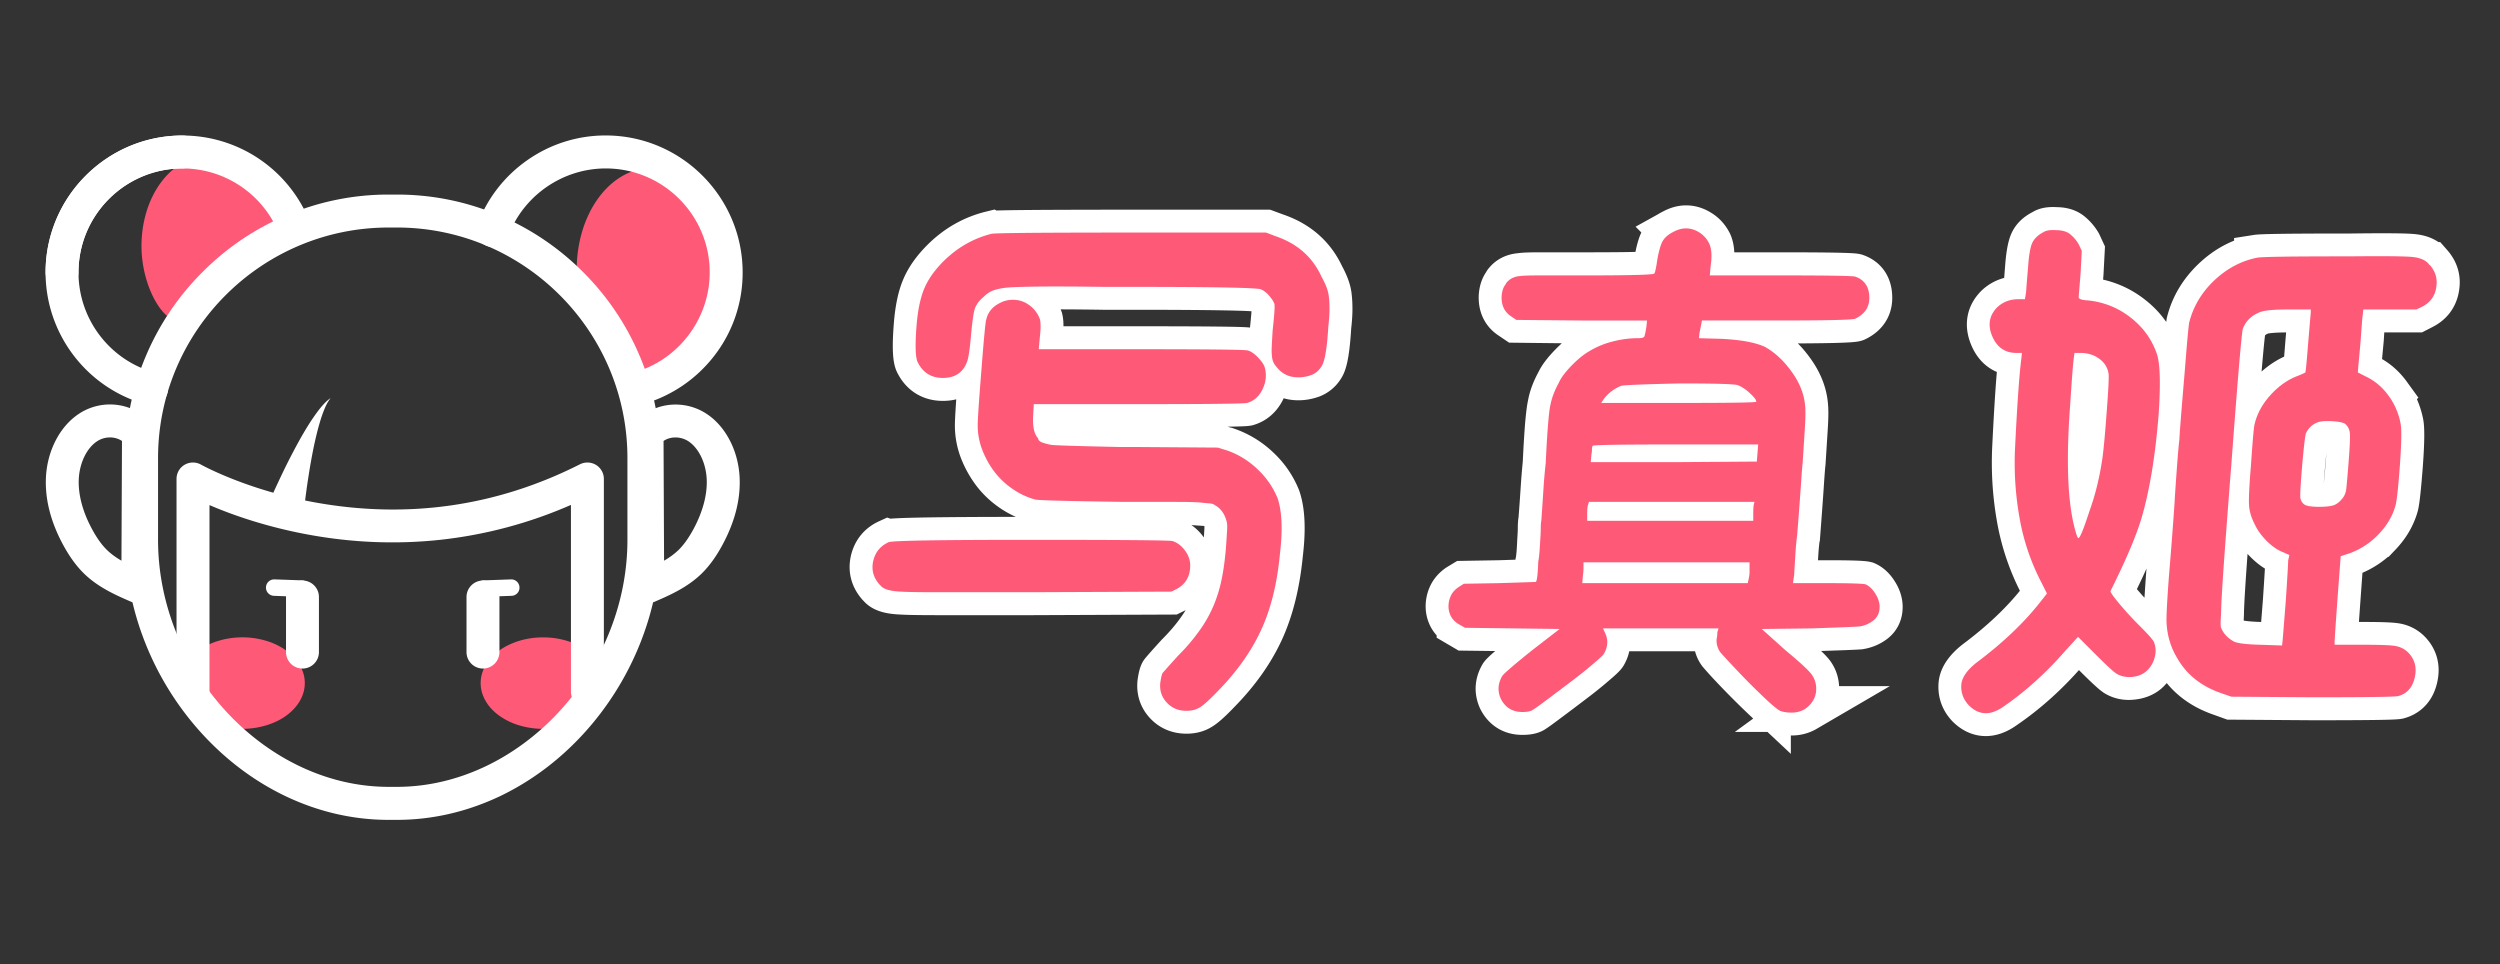<?xml version="1.0" encoding="UTF-8"?>
<svg xmlns="http://www.w3.org/2000/svg" width="350" viewBox="0 0 262.5 101.25" height="135" version="1.0">
  <rect x="0" y="0" width="262.5" height="101.25" fill="#333333" stroke="none"/>
  <defs>
    <clipPath id="a">
      <path d="M64 0h197.285v100.504H64zm0 0"></path>
    </clipPath>
  </defs>
  <path fill="#ff5978" d="M18.89 71.723c0 .316.044.629.126.937.086.309.21.61.375.903.164.289.367.566.605.828.238.265.512.507.813.73.304.223.636.422.996.598.355.172.734.32 1.133.441a8.704 8.704 0 0 0 3.79.273 8.515 8.515 0 0 0 1.229-.273c.398-.12.777-.27 1.133-.441.36-.176.691-.375.996-.598.3-.223.574-.465.812-.73.239-.262.442-.54.606-.829.164-.292.289-.593.375-.902.082-.308.125-.62.125-.937a3.63 3.63 0 0 0-.125-.934 4.011 4.011 0 0 0-.375-.902 4.651 4.651 0 0 0-.606-.832 5.607 5.607 0 0 0-.812-.727 7.031 7.031 0 0 0-2.129-1.04 8.718 8.718 0 0 0-3.79-.273 8.025 8.025 0 0 0-1.23.274 7.031 7.031 0 0 0-2.128 1.04c-.301.222-.575.464-.813.726-.238.265-.441.539-.605.832-.164.293-.29.59-.375.902a3.63 3.63 0 0 0-.125.934zM50.469 71.723c0 .316.043.629.125.937.086.309.207.61.375.903.164.292.363.566.605.832.239.261.508.503.813.726a7.031 7.031 0 0 0 2.129 1.04 8.718 8.718 0 0 0 3.79.273 8.025 8.025 0 0 0 1.23-.274 7.031 7.031 0 0 0 2.128-1.039c.305-.223.574-.465.813-.726.242-.266.441-.54.605-.832.168-.293.29-.594.375-.903.082-.308.125-.62.125-.937a3.63 3.63 0 0 0-.125-.934 4.087 4.087 0 0 0-.375-.902 4.626 4.626 0 0 0-.605-.828 5.687 5.687 0 0 0-.817-.73 6.232 6.232 0 0 0-.992-.595 7.587 7.587 0 0 0-1.133-.445 8.515 8.515 0 0 0-2.508-.363 8.515 8.515 0 0 0-2.512.363c-.398.121-.773.27-1.132.445-.36.172-.688.371-.992.594a5.687 5.687 0 0 0-.817.73c-.238.262-.441.54-.605.829-.164.293-.29.593-.375.902a3.63 3.63 0 0 0-.125.934zM29.27 23.953c-2.81 3.895-6.508 5.09-8.844 8.79-2.047 3.234-5.57-1.7-5.57-6.907 0-5.203 3.097-9.41 6.933-9.41 3.832 0 10.523 3.312 7.48 7.527zM60.555 28.293a14.148 14.148 0 0 0 .597 4.078c.2.645.442 1.258.727 1.84.285.582.613 1.121.976 1.617.364.492.758.934 1.188 1.324.43.387.883.715 1.355.985.477.265.97.468 1.473.605a5.85 5.85 0 0 0 3.063 0c.504-.137.996-.34 1.472-.605.473-.27.926-.598 1.356-.985.425-.39.824-.832 1.187-1.324.364-.496.692-1.035.977-1.617.285-.582.527-1.195.726-1.84a14.013 14.013 0 0 0 .594-4.078 14.013 14.013 0 0 0-.594-4.078c-.199-.645-.441-1.258-.726-1.84a10.477 10.477 0 0 0-.977-1.613 8.84 8.84 0 0 0-1.187-1.325 7.423 7.423 0 0 0-1.356-.984 6.382 6.382 0 0 0-1.472-.61 5.85 5.85 0 0 0-3.063 0c-.504.137-.996.34-1.473.61a7.422 7.422 0 0 0-1.355.985c-.43.386-.824.828-1.188 1.324a10.477 10.477 0 0 0-.976 1.613 12.695 12.695 0 0 0-.727 1.84 14.188 14.188 0 0 0-.598 4.078zm0 0"></path>
  <path fill="#fff" d="M41.664 86.086h-.855c-3.723 0-7.36-.84-10.817-2.484-3.27-1.563-6.219-3.77-8.777-6.563-5.133-5.605-8.074-13.023-8.074-20.355v-8.582c0-3.72.734-7.34 2.187-10.747a27.624 27.624 0 0 1 5.942-8.796 27.538 27.538 0 0 1 8.796-5.942 27.265 27.265 0 0 1 10.747-2.187h.859c3.719 0 7.34.734 10.75 2.187a27.71 27.71 0 0 1 8.797 5.942 27.602 27.602 0 0 1 5.941 8.796 27.251 27.251 0 0 1 2.188 10.747v8.582c0 7.332-2.946 14.75-8.075 20.355-2.558 2.793-5.515 5-8.777 6.563-3.473 1.644-7.11 2.484-10.832 2.484zM40.81 23.89c-13.348 0-24.215 10.863-24.215 24.21v8.583c0 13.82 11.316 25.937 24.215 25.937h.855c12.898 0 24.215-12.117 24.215-25.937v-8.582c0-13.348-10.867-24.211-24.215-24.211zm0 0"></path>
  <path fill="#fff" d="M68.012 63.332c-.332 0-.664-.094-.946-.281a1.744 1.744 0 0 1-.785-1.442l-.066-16.039c0-.406.137-.789.39-1.101 1.81-2.207 5.16-2.64 7.625-.992 2.012 1.343 3.329 3.937 3.434 6.75.09 2.242-.512 4.574-1.781 6.941-.68 1.27-1.41 2.277-2.227 3.074-1.52 1.477-3.426 2.293-4.957 2.957-.23.086-.46.133-.687.133zm1.66-17.031.055 12.57a7.829 7.829 0 0 0 1.511-1.113c.559-.547 1.078-1.278 1.594-2.23.957-1.79 1.438-3.579 1.375-5.165-.066-1.707-.816-3.281-1.902-4.015-.825-.547-1.903-.547-2.633-.047zM14.469 63.332c-.23 0-.465-.047-.684-.14-1.531-.665-3.433-1.481-4.953-2.958-.816-.797-1.547-1.804-2.23-3.074-1.27-2.36-1.868-4.695-1.782-6.937.11-2.825 1.426-5.41 3.438-6.754 2.465-1.653 5.812-1.215 7.62.992.259.312.395.703.395 1.102l-.07 16.042c0 .579-.297 1.122-.781 1.438-.293.195-.621.289-.953.289zM11.55 45.93c-.473 0-.957.133-1.375.418-1.09.726-1.836 2.3-1.906 4.015-.06 1.594.414 3.375 1.378 5.164.512.953 1.032 1.684 1.594 2.23.445.43.957.794 1.512 1.114l.055-12.57a2.25 2.25 0 0 0-1.258-.371zM6.516 30.34c-.954 0-1.73-.777-1.73-1.73 0-7.93 6.448-14.38 14.374-14.38.953 0 1.73.778 1.73 1.73 0 .95-.777 1.727-1.73 1.727-6.02 0-10.918 4.895-10.918 10.918 0 .957-.77 1.735-1.726 1.735zm0 0"></path>
  <path fill="#fff" d="M15.914 42.559c-.148 0-.297-.02-.445-.059-6.285-1.664-10.684-7.379-10.684-13.895 0-7.925 6.45-14.375 14.375-14.375a14.361 14.361 0 0 1 13.25 8.778 1.735 1.735 0 0 1-.922 2.27 1.734 1.734 0 0 1-2.265-.919 10.91 10.91 0 0 0-10.063-6.672c-6.02 0-10.918 4.895-10.918 10.918 0 4.95 3.336 9.282 8.11 10.551a1.73 1.73 0 0 1-.438 3.403zm51.164-.059a1.735 1.735 0 0 1-.473-3.398c4.66-1.329 7.915-5.649 7.915-10.497 0-6.023-4.895-10.918-10.918-10.918-4.543 0-8.664 2.864-10.243 7.122a1.728 1.728 0 0 1-2.222 1.02 1.726 1.726 0 0 1-1.02-2.22 14.36 14.36 0 0 1 5.188-6.746 14.275 14.275 0 0 1 8.297-2.64c7.925.007 14.375 6.457 14.375 14.382a14.21 14.21 0 0 1-2.957 8.727 14.466 14.466 0 0 1-7.47 5.094c-.155.05-.308.074-.472.074zM20.262 74.492a1.73 1.73 0 0 1-1.727-1.726V50.289c0-.613.324-1.187.856-1.492a1.738 1.738 0 0 1 1.722-.008c.047.027 4.805 2.68 12.078 3.984 9.684 1.727 19.008.38 27.704-4.023a1.752 1.752 0 0 1 1.687.066c.512.317.824.871.824 1.473v22.328c0 .95-.777 1.727-1.73 1.727-.95 0-1.727-.778-1.727-1.727V53.016a46.75 46.75 0 0 1-13.8 3.672c-4.512.48-9.114.3-13.7-.54-4.586-.836-8.203-2.144-10.453-3.113v19.73a1.739 1.739 0 0 1-1.734 1.727zm0 0"></path>
  <path fill="#fff" d="m28.66 51.836.02-.043c.101-.242.203-.457.304-.68l.313-.668a68.923 68.923 0 0 1 1.984-3.93c.473-.859.965-1.703 1.512-2.519.277-.402.562-.809.871-1.187.313-.38.656-.743 1.055-1.012-.305.371-.508.8-.684 1.234a14.47 14.47 0 0 0-.457 1.332c-.266.903-.48 1.82-.672 2.746a67.173 67.173 0 0 0-.496 2.79c-.074.464-.144.93-.21 1.402l-.095.703c-.027.23-.062.473-.082.687a1.752 1.752 0 0 1-1.925 1.563m1.664 15.945c-.953 0-1.73-.777-1.73-1.73v-5.785c0-.95.777-1.727 1.73-1.727.949 0 1.726.777 1.726 1.727v5.785c0 .953-.77 1.73-1.726 1.73zm18.949 0c-.95 0-1.727-.777-1.727-1.73v-5.785c0-.95.778-1.727 1.727-1.727.953 0 1.73.777 1.73 1.727v5.785c0 .953-.777 1.73-1.73 1.73zm0 0"></path>
  <path fill="#fff" d="M31.66 62.664h-.027s-1.09-.035-2.88-.102a.864.864 0 0 1 .055-1.727c1.786.06 2.872.103 2.872.103.48.011.851.417.836.89a.854.854 0 0 1-.856.836zm19.152 0a.866.866 0 0 1-.863-.836.862.862 0 0 1 .836-.89s1.09-.036 2.871-.102a.861.861 0 0 1 .89.836.857.857 0 0 1-.835.89l-2.875.102zm0 0"></path>
  <g clip-path="url(#a)">
    <path fill="none" d="M93.29 56.926c.304-.168 5.288-.25 14.952-.25 9.488 0 14.446.039 14.875.125.512.176.95.512 1.313 1 .367.492.55 1.012.55 1.566 0 1.16-.492 1.992-1.472 2.504l-.516.254-14.562.063H98.364c-1.88 0-3.118-.024-3.712-.063-1.16-.043-1.89-.258-2.191-.645-.086-.082-.125-.125-.125-.125-.637-.73-.852-1.554-.645-2.472.22-.918.754-1.57 1.598-1.957zm11.741-25.13c.387-.218.836-.327 1.348-.327.648 0 1.226.191 1.738.578.512.387.871.875 1.078 1.473.086.343.086.94 0 1.8l-.125 1.344h10.711c7.055 0 10.797.043 11.227.125.344.086.703.328 1.078.738.387.407.629.762.723 1.063.207.773.129 1.535-.235 2.285-.367.742-.91 1.223-1.629 1.441-.18.043-1.207.075-3.086.094-1.879.024-4.656.031-8.328.031h-10.976l-.063 1.082c-.082 1.2.09 2.036.516 2.504 0 .22.226.391.676.516.449.125.754.187.921.187.73.043 3.043.106 6.938.192h1.473l8.843.078 1.036.313a8.836 8.836 0 0 1 3.16 1.957 8.575 8.575 0 0 1 2.097 3.05c.473 1.368.555 3.309.254 5.825-.304 3.12-.968 5.793-1.988 8.02-1.023 2.222-2.523 4.339-4.496 6.355-.856.898-1.488 1.472-1.895 1.722-.394.262-.875.39-1.441.39-.856 0-1.547-.292-2.082-.874-.531-.574-.754-1.266-.672-2.067.082-.566.172-.91.266-1.035.21-.261.742-.86 1.597-1.8.899-.899 1.657-1.786 2.27-2.66a13.655 13.655 0 0 0 1.52-2.727c.386-.938.671-1.918.859-2.942a31.47 31.47 0 0 0 .426-3.398l.093-1.473c.02-.386.008-.668-.031-.843-.219-.856-.648-1.454-1.285-1.786-.082-.093-.266-.152-.547-.172a58.55 58.55 0 0 1-1.004-.093c-.426-.043-1.293-.063-2.598-.063h-5.277c-5.992-.086-9.133-.168-9.426-.254a7.71 7.71 0 0 1-2.347-1.093 8.207 8.207 0 0 1-1.926-1.817 9.724 9.724 0 0 1-1.285-2.316 7.19 7.19 0 0 1-.469-2.54c0-.636.125-2.581.375-5.84.125-1.616.23-2.862.312-3.741.094-.875.165-1.383.204-1.516.168-.805.66-1.398 1.472-1.785zm-.89-7.25c.25-.042 1.601-.073 4.054-.093 2.465-.02 6.047-.031 10.758-.031h13.98l1.016.375c2.266.773 3.875 2.187 4.824 4.242.47.856.727 1.582.766 2.176.043.348.063.762.063 1.254s-.04 1.101-.125 1.832c-.137 2.308-.372 3.695-.704 4.164a2.16 2.16 0 0 1-1.066.91c-.45.164-.906.25-1.375.25-.816 0-1.48-.262-1.988-.785a3.414 3.414 0 0 1-.52-.594 1.873 1.873 0 0 1-.25-.734 6.35 6.35 0 0 1-.031-1.13c.02-.448.05-1.015.094-1.706.168-1.574.23-2.492.187-2.754-.082-.262-.265-.55-.547-.863-.27-.325-.558-.547-.859-.672-.305-.176-4.902-.266-13.797-.266h-2.754c-2.86-.043-5.137-.055-6.828-.031-1.691.02-2.789.05-3.3.094-.473.05-.91.14-1.317.265-.406.125-.781.36-1.129.703-.512.43-.828.88-.953 1.348-.125.43-.258 1.324-.39 2.691-.126 1.579-.274 2.54-.442 2.883-.426 1.074-1.262 1.614-2.504 1.614-1.2 0-2.078-.54-2.629-1.614-.25-.469-.293-1.773-.125-3.914.125-1.617.39-2.906.797-3.867.406-.973 1.082-1.926 2.02-2.867 1.453-1.45 3.14-2.41 5.074-2.88zm79.566 34.509h-17.441v.702c0 .169-.02.403-.063.708l-.062.765h17.379l.125-.578c.043-.21.062-.406.062-.597v-.5zm.516-6.356h-17.38l-.124.39c-.04.169-.063.485-.063.954v.645h17.442v-.708c0-.55.023-.898.062-1.03zm.379-6.031h-8.645c-5.73 0-8.64.043-8.734.129-.043.082-.067.21-.067.39 0 .165-.02.36-.062.579l-.063.765h8.723l8.723-.062zm-2.118-6.215c-.289-.137-2.32-.203-6.09-.203-3.796.094-5.847.184-6.152.266a4.14 4.14 0 0 0-1.863 1.41l-.25.39h8.14c5.43 0 8.141-.046 8.141-.14 0-.125-.07-.27-.219-.438a4.241 4.241 0 0 0-.546-.547 3.28 3.28 0 0 0-.641-.488 2.616 2.616 0 0 0-.52-.25zm-6.793-16.094c.47-.261.918-.39 1.348-.39.469 0 .926.14 1.375.422.45.27.805.664 1.066 1.172.25.566.293 1.378.125 2.445l-.062.89h7.437c4.875 0 7.485.047 7.829.141.98.336 1.472 1.082 1.472 2.238 0 .985-.492 1.707-1.472 2.18-.305.133-3.063.203-8.282.203h-7.812l-.067.313c0 .043-.066.363-.203.968l-.062.567 2.32.062c2.043.094 3.582.375 4.617.844 1.067.594 2.016 1.484 2.848 2.66.836 1.172 1.297 2.375 1.379 3.617.043.473.031 1.204-.031 2.196l-.235 3.707c-.043.347-.105 1.148-.187 2.414-.082 1.25-.211 2.969-.375 5.148a26.601 26.601 0 0 0-.203 2.067c-.043.68-.086 1.386-.125 2.117l-.13.89h3.587c2.36 0 3.707.043 4.039.125.386.168.734.493 1.035.973.3.469.453.938.453 1.406 0 .598-.215 1.067-.64 1.41-.43.336-.926.547-1.489.641-.55.043-2.219.106-4.992.192l-5.262.062 2.567 2.316c1.492 1.231 2.39 2.063 2.695 2.489.3.43.453.918.453 1.472 0 .856-.387 1.567-1.16 2.13a2.74 2.74 0 0 1-1.41.374c-.469 0-.875-.062-1.219-.187-.262-.125-.691-.469-1.285-1.031a84.282 84.282 0 0 1-3.82-3.82 35.935 35.935 0 0 1-1.172-1.302 2.09 2.09 0 0 1-.395-1.41 2.06 2.06 0 0 0 .063-.484c0-.148.023-.266.062-.36l.063-.25h-12.118l.25.579c.305.68.262 1.363-.125 2.05-.043.125-.418.485-1.125 1.079-.699.605-1.488 1.238-2.367 1.894-.875.668-1.699 1.29-2.472 1.863-.762.575-1.254.93-1.473 1.067-.207.168-.594.25-1.156.25-1.024 0-1.77-.45-2.243-1.348-.382-.812-.343-1.625.13-2.441.175-.25 1.226-1.149 3.144-2.692l2.883-2.238-9.942-.125-.566-.332a2.162 2.162 0 0 1-.875-.828 2.225 2.225 0 0 1-.281-1.082c0-.387.082-.762.25-1.125.175-.367.453-.68.828-.942l.515-.312 3.727-.063c2.57-.082 3.852-.125 3.852-.125.125-.136.21-.84.253-2.113.082-.387.145-1.117.188-2.191.039-.555.062-1.004.062-1.348 0-.344.02-.621.063-.828a234.5 234.5 0 0 0 .234-3.273c.063-.98.137-1.88.22-2.692.081-1.715.167-3.082.25-4.105.093-1.024.183-1.707.265-2.051.125-.73.422-1.524.894-2.379.219-.469.645-1.031 1.281-1.691.649-.668 1.25-1.172 1.801-1.52a9.234 9.234 0 0 1 2.508-1.047 10.26 10.26 0 0 1 2.691-.36c.375 0 .594-.054.657-.155.074-.106.152-.457.234-1.051l.063-.64h-6.856l-6.875-.079-.562-.379c-.688-.469-1.012-1.172-.97-2.113.04-.55.192-.98.454-1.281 0-.043.02-.086.063-.125.343-.43.835-.664 1.472-.707.301-.051.942-.079 1.926-.079H166.515c4.794 0 7.188-.062 7.188-.187.082-.082.192-.594.328-1.535.168-.899.356-1.528.563-1.895.219-.363.586-.672 1.097-.922zm70.532 20.133c-.207-.125-.625-.207-1.25-.25-.617-.05-1.098-.031-1.442.063-.636.168-1.105.57-1.41 1.207-.082.261-.215 1.386-.39 3.383-.168 1.98-.231 3.125-.188 3.425.082.336.25.57.5.707.262.125.758.188 1.488.188s1.25-.063 1.567-.188c.32-.136.636-.398.937-.785a1.93 1.93 0 0 0 .313-.86c.043-.323.133-1.273.265-2.85.125-1.712.168-2.75.125-3.114a1.349 1.349 0 0 0-.515-.926zM242.637 32.5h-2.442c-1.574 0-2.578.105-3.007.313-.813.343-1.372.902-1.672 1.675-.125.305-.536 5.067-1.223 14.297-.125 1.543-.34 4.348-.64 8.406-.294 3.977-.442 6.414-.442 7.313-.04.719-.04 1.168 0 1.344.043.168.148.382.316.644.258.344.582.621.97.828.335.211 1.273.34 2.82.391l2.3.062.063-.578c.039-.468.152-1.836.328-4.101.168-2.485.25-3.899.25-4.242l.125-.579-.703-.316c-.555-.219-1.106-.605-1.66-1.156-.555-.555-.961-1.106-1.223-1.66-.387-.73-.598-1.426-.64-2.082-.044-.668.019-2.075.187-4.211.176-2.477.308-3.907.39-4.293.262-1.117.825-2.153 1.692-3.114.879-.96 1.851-1.632 2.93-2.02.425-.167.66-.273.703-.312.043 0 .136-.941.28-2.82.157-1.89.259-3.047.298-3.476zm-5.653-5.45c.512-.081 3.418-.124 8.723-.124h.969c3.8-.051 6.055-.031 6.765.062.711.086 1.23.32 1.567.707.039.082.082.125.125.125.562.637.805 1.34.719 2.114-.094 1.023-.59 1.77-1.489 2.238l-.64.328h-5.575l-.062.578c-.043.293-.105 1.125-.188 2.492-.136 1.461-.222 2.383-.265 2.77l-.063.77.891.437c.91.426 1.684 1.078 2.32 1.957a7.435 7.435 0 0 1 1.282 2.926c.125.597.105 2.047-.063 4.355-.176 2.305-.328 3.719-.453 4.242-.305 1.106-.895 2.118-1.77 3.036a7.967 7.967 0 0 1-3.039 2.019l-.968.332-.313 4.352c-.21 2.91-.312 4.472-.312 4.68v.265h3.128c1.754 0 2.856.043 3.305.129.45.082.844.273 1.192.578.77.719 1.035 1.613.796 2.676-.23 1.074-.82 1.742-1.77 2.004-.292.086-3.28.125-8.972.125l-8.531-.063-1.082-.39c-2.098-.72-3.637-1.957-4.617-3.711-.649-1.075-1.012-2.274-1.098-3.602-.039-.594.043-2.328.254-5.195.219-2.434.41-4.953.578-7.563 0-.168.063-1.129.188-2.883.136-1.753.246-2.972.328-3.664 0-.332.195-2.793.578-7.375.21-2.773.363-4.418.457-4.93.426-1.671 1.305-3.136 2.629-4.402 1.324-1.261 2.816-2.058 4.476-2.394zm-17.05 10.321a3.402 3.402 0 0 0-1.407-.316h-.707l-.062.582c-.094.676-.223 2.3-.39 4.867-.427 5.73-.278 10.027.452 12.887.168.648.293 1.011.38 1.097.124.164.53-.8 1.218-2.898.594-1.66 1.043-3.496 1.348-5.512.125-.98.27-2.625.437-4.93.18-2.308.246-3.613.203-3.914-.125-.816-.613-1.437-1.472-1.863zm-5.32-13.012c.25-.18.675-.246 1.28-.203.598 0 1.067.13 1.41.39.387.302.704.669.958 1.095l.328.707-.125 2.363c-.137 1.672-.203 2.504-.203 2.504 0 .168.32.273.968.316a8.683 8.683 0 0 1 4.477 1.801c1.328 1.02 2.25 2.305 2.773 3.852.333.98.395 3.05.188 6.214-.344 4.403-.945 8.063-1.8 10.973-.555 1.879-1.645 4.442-3.274 7.688-.04.086.246.504.863 1.254a29.653 29.653 0 0 0 2.035 2.207c.98.992 1.535 1.613 1.66 1.863.22.512.25 1.055.094 1.629a2.847 2.847 0 0 1-.863 1.457c-.387.332-.88.531-1.485.594-.597.074-1.128-.02-1.597-.282-.25-.125-.996-.808-2.238-2.05l-1.864-1.864-1.347 1.488c-2.004 2.305-4.164 4.247-6.485 5.825-1.367.98-2.582.937-3.644-.125-.598-.637-.852-1.383-.77-2.239.086-.73.617-1.484 1.598-2.257 2.734-2.043 4.957-4.157 6.668-6.34l.707-.906-.578-1.145a23.78 23.78 0 0 1-2.305-6.875 32.972 32.972 0 0 1-.453-7.371c.219-4.488.433-7.586.64-9.285l.063-.582h-.578c-1.188 0-2.031-.59-2.52-1.766-.492-1.18-.308-2.2.547-3.055.594-.554 1.32-.832 2.176-.832h.707l.125-.765c.04-.637.102-1.492.188-2.567.093-1.242.246-2.097.453-2.57.207-.469.617-.848 1.222-1.14zm0 0" stroke="#fff" stroke-width="4.81"></path>
  </g>
  <path d="M93.301 56.933c.29-.164 5.27-.25 14.938-.25 9.488 0 14.445.043 14.875.125.507.168.945.5 1.312 1 .363.493.547 1.012.547 1.563 0 1.156-.492 1.992-1.469 2.5l-.515.25-14.563.062H98.348c-1.875 0-3.11-.02-3.703-.062-1.156-.04-1.887-.254-2.188-.64-.086-.083-.125-.126-.125-.126-.636-.726-.851-1.55-.64-2.469.218-.914.754-1.566 1.609-1.953zm11.734-25.14c.383-.207.832-.313 1.344-.313.633 0 1.207.196 1.719.578.52.387.883.875 1.094 1.47.093.343.093.944 0 1.796l-.125 1.344h10.718c7.051 0 10.79.043 11.22.125.343.093.706.343 1.093.75.383.398.617.746.703 1.047.207.773.129 1.53-.234 2.28-.356.75-.899 1.231-1.625 1.438-.18.043-1.211.075-3.094.094-1.875.024-4.652.031-8.328.031H108.55l-.062 1.094c-.086 1.2.085 2.031.515 2.5 0 .219.223.39.672.516.445.125.758.187.938.187.726.055 3.035.121 6.921.203h1.47l8.859.063 1.015.312a8.844 8.844 0 0 1 3.172 1.97 8.647 8.647 0 0 1 2.094 3.03c.469 1.375.55 3.325.25 5.844-.293 3.125-.953 5.797-1.985 8.016-1.023 2.218-2.515 4.332-4.484 6.343-.855.895-1.484 1.473-1.89 1.735-.407.258-.891.39-1.454.39-.855 0-1.547-.292-2.078-.875-.531-.574-.758-1.265-.672-2.078.082-.554.164-.898.25-1.03.219-.25.754-.852 1.61-1.798a20.486 20.486 0 0 0 2.265-2.656 13.58 13.58 0 0 0 1.516-2.719 15.1 15.1 0 0 0 .86-2.953c.195-1.031.335-2.164.421-3.406.04-.594.07-1.082.094-1.469.02-.383.008-.66-.031-.828-.211-.863-.637-1.46-1.282-1.797-.086-.094-.265-.148-.546-.172-.274-.02-.602-.05-.985-.094-.43-.039-1.297-.062-2.61-.062h-5.28c-5.993-.082-9.133-.164-9.422-.25a7.69 7.69 0 0 1-2.344-1.094 8.141 8.141 0 0 1-1.938-1.828 9.48 9.48 0 0 1-1.28-2.312 7.148 7.148 0 0 1-.47-2.532c0-.632.13-2.578.391-5.828.125-1.625.227-2.875.313-3.75.082-.883.144-1.39.187-1.515.176-.813.672-1.41 1.484-1.797zm-.906-7.25c.258-.04 1.617-.07 4.078-.094 2.457-.02 6.035-.031 10.735-.031h13.984l1.031.39c2.258.774 3.86 2.184 4.797 4.235.477.855.738 1.578.781 2.172.04.343.063.761.063 1.25 0 .492-.043 1.101-.125 1.828-.137 2.312-.375 3.703-.719 4.172-.25.43-.601.73-1.047.906-.449.168-.914.25-1.39.25-.805 0-1.465-.254-1.985-.766a5.365 5.365 0 0 1-.515-.61 1.792 1.792 0 0 1-.25-.734 5.945 5.945 0 0 1-.032-1.125c.02-.445.051-1.015.094-1.703.176-1.582.238-2.504.188-2.765-.086-.25-.266-.535-.547-.86-.274-.32-.559-.547-.86-.672-.304-.175-4.898-.265-13.78-.265h-2.766c-2.868-.04-5.141-.05-6.829-.031-1.687.023-2.789.058-3.296.109a6.462 6.462 0 0 0-1.313.25c-.406.125-.781.36-1.125.703-.512.43-.836.875-.969 1.344-.125.43-.25 1.328-.375 2.703-.136 1.586-.289 2.543-.453 2.875-.43 1.074-1.262 1.61-2.5 1.61-1.2 0-2.074-.536-2.625-1.61-.262-.469-.308-1.77-.14-3.906.132-1.625.406-2.914.812-3.875.406-.969 1.078-1.922 2.016-2.86 1.457-1.445 3.144-2.41 5.062-2.89zM183.702 59.043h-17.437v.718c0 .168-.024.403-.063.704l-.062.765h17.375l.125-.578c.039-.219.062-.422.062-.61v-.484zm.516-6.344h-17.375l-.125.39c-.043.169-.063.485-.063.954v.64h17.438v-.703c0-.55.02-.89.062-1.015zm.39-6.031h-8.656c-5.73 0-8.636.047-8.718.14-.055.086-.079.215-.079.391 0 .168-.023.355-.062.562l-.063.766h8.72l8.718-.062zm-2.124-6.219c-.293-.125-2.325-.188-6.094-.188-3.805.086-5.856.168-6.156.25a4.204 4.204 0 0 0-1.86 1.422l-.25.375h8.14c5.427 0 8.141-.039 8.141-.125 0-.125-.074-.27-.218-.437a4.805 4.805 0 0 0-.547-.547 3.544 3.544 0 0 0-.64-.484 2.5 2.5 0 0 0-.516-.266zm-6.797-16.094c.468-.25.914-.375 1.343-.375.477 0 .942.14 1.391.422.445.274.797.664 1.047 1.172.258.555.305 1.367.14 2.437l-.078.907h7.454c4.863 0 7.468.043 7.812.125.988.343 1.484 1.09 1.484 2.234 0 .992-.496 1.719-1.484 2.188-.293.125-3.047.187-8.266.187h-7.828l-.062.328c0 .043-.063.36-.188.953l-.062.578 2.297.063c2.05.094 3.593.375 4.625.844 1.062.593 2.008 1.48 2.843 2.656.844 1.18 1.305 2.387 1.391 3.625.04.469.031 1.2-.031 2.187l-.235 3.704c-.043.343-.105 1.148-.187 2.406a443.25 443.25 0 0 1-.39 5.172c-.087.68-.15 1.36-.188 2.047-.043.687-.086 1.39-.125 2.109l-.125.906h3.578c2.352 0 3.703.043 4.047.125.383.18.722.5 1.015.969.301.469.454.937.454 1.406 0 .594-.215 1.063-.641 1.406-.43.344-.918.56-1.469.641-.554.043-2.219.11-5 .203l-5.265.063 2.562 2.297c1.5 1.238 2.399 2.078 2.703 2.515.301.426.453.914.453 1.469 0 .852-.386 1.555-1.156 2.11-.43.257-.902.39-1.422.39-.469 0-.875-.063-1.219-.188-.25-.136-.68-.48-1.28-1.03a78.607 78.607 0 0 1-1.923-1.86 91.401 91.401 0 0 1-1.89-1.969 69.155 69.155 0 0 1-1.188-1.297 2.126 2.126 0 0 1-.375-1.422c.04-.164.063-.32.063-.468 0-.157.02-.274.062-.36l.063-.25h-12.125l.265.578c.29.68.243 1.36-.14 2.047-.043.125-.418.485-1.125 1.078-.7.602-1.485 1.235-2.36 1.891-.875.664-1.699 1.285-2.468 1.86-.774.581-1.266.937-1.485 1.062-.21.176-.59.265-1.14.265-1.032 0-1.782-.449-2.25-1.343-.387-.813-.344-1.625.125-2.438.175-.261 1.222-1.164 3.14-2.703l2.89-2.234-9.937-.125-.578-.328c-.387-.22-.68-.493-.875-.829a2.247 2.247 0 0 1-.281-1.093c0-.383.082-.758.25-1.125.176-.364.457-.672.844-.922l.515-.328 3.72-.063c2.562-.082 3.843-.125 3.843-.125.125-.133.207-.844.25-2.125.082-.383.148-1.11.203-2.172.039-.562.062-1.007.062-1.343 0-.344.02-.625.063-.844.082-1.195.156-2.285.219-3.266.062-.976.14-1.875.234-2.687.082-1.719.164-3.086.25-4.11.082-1.03.164-1.71.25-2.047.133-.726.438-1.519.906-2.375.207-.468.63-1.035 1.266-1.703.644-.664 1.25-1.164 1.812-1.5a8.934 8.934 0 0 1 2.5-1.062c.895-.238 1.79-.36 2.688-.36.383 0 .61-.05.672-.156.062-.101.14-.457.234-1.062l.063-.64h-6.86l-6.86-.063-.577-.391c-.688-.469-1.012-1.172-.969-2.11.04-.55.191-.976.453-1.28 0-.04.02-.083.063-.126.343-.425.832-.66 1.468-.703.301-.039.942-.062 1.922-.062H166.514c4.79 0 7.188-.067 7.188-.203.082-.082.192-.594.328-1.532.165-.894.352-1.523.563-1.89.219-.364.582-.676 1.094-.938zM246.227 44.496c-.219-.133-.64-.223-1.266-.266-.617-.039-1.093-.02-1.437.063-.637.18-1.106.586-1.406 1.218-.086.262-.215 1.387-.391 3.375-.168 1.993-.23 3.133-.187 3.422.082.344.253.586.515.72.258.124.75.187 1.469.187.726 0 1.254-.063 1.578-.188.32-.133.629-.394.922-.781.176-.25.285-.535.328-.86.04-.32.125-1.273.25-2.859.133-1.707.176-2.742.125-3.11a1.407 1.407 0 0 0-.5-.921zm-3.594-12h-2.437c-1.586 0-2.59.11-3.016.328-.812.344-1.371.902-1.672 1.672-.125.293-.531 5.058-1.218 14.297-.125 1.543-.34 4.34-.641 8.39-.293 3.98-.438 6.418-.438 7.313-.054.73-.058 1.183-.015 1.36.05.167.16.374.328.624.258.344.582.625.969.844.332.21 1.27.336 2.812.375l2.313.078.062-.578c.04-.477.149-1.848.328-4.11.164-2.476.25-3.89.25-4.234l.125-.578-.703-.312c-.555-.22-1.11-.602-1.672-1.157-.554-.562-.96-1.117-1.218-1.672-.387-.726-.602-1.421-.641-2.078-.043-.664.023-2.066.203-4.203.164-2.476.29-3.91.375-4.297.258-1.113.828-2.148 1.703-3.109.875-.957 1.848-1.629 2.922-2.016.426-.175.66-.285.703-.328.04 0 .133-.937.281-2.812.157-1.883.254-3.04.297-3.469zm-5.64-5.438c.507-.093 3.414-.14 8.718-.14h.954c3.812-.04 6.066-.016 6.765.078.707.086 1.235.32 1.578.703.04.086.082.125.125.125.551.637.785 1.34.703 2.11-.086 1.03-.574 1.78-1.468 2.25l-.641.312h-5.578l-.063.578c-.043.305-.109 1.137-.203 2.5a204.93 204.93 0 0 1-.25 2.766l-.062.765.89.453c.895.43 1.664 1.078 2.313 1.953a7.224 7.224 0 0 1 1.281 2.922c.125.594.102 2.047-.062 4.36-.168 2.304-.32 3.715-.453 4.234-.293 1.106-.883 2.121-1.766 3.047a7.97 7.97 0 0 1-3.047 2.016l-.953.312-.328 4.36c-.211 2.917-.313 4.48-.313 4.687v.25h3.14c1.75 0 2.849.047 3.298.14.445.087.844.278 1.187.579.77.718 1.035 1.613.797 2.687-.23 1.07-.812 1.735-1.75 1.985-.305.082-3.297.125-8.984.125l-8.531-.063-1.079-.375c-2.105-.73-3.648-1.969-4.625-3.719-.648-1.07-1.011-2.27-1.093-3.593-.043-.602.047-2.336.265-5.204.207-2.437.399-4.957.578-7.562 0-.164.063-1.125.188-2.875.125-1.758.226-2.984.312-3.672 0-.332.192-2.785.579-7.36.218-2.78.367-4.425.453-4.937.425-1.676 1.3-3.144 2.625-4.406 1.332-1.258 2.832-2.055 4.5-2.39zM219.93 37.371a3.459 3.459 0 0 0-1.406-.313h-.703l-.078.578c-.086.68-.211 2.305-.375 4.875-.43 5.731-.278 10.024.453 12.875.164.649.289 1.012.375 1.094.133.18.539-.781 1.219-2.875.601-1.664 1.05-3.504 1.343-5.515.133-.989.285-2.633.453-4.938.176-2.312.239-3.617.188-3.922-.125-.812-.617-1.43-1.469-1.86zm-5.328-13.016c.258-.164.688-.226 1.281-.187.602 0 1.078.125 1.422.375.383.304.703.668.953 1.093l.328.704-.125 2.375-.203 2.5c0 .18.32.289.969.328a8.56 8.56 0 0 1 4.484 1.797c1.32 1.023 2.243 2.304 2.766 3.843.332.98.395 3.055.188 6.22-.344 4.405-.946 8.062-1.797 10.968-.555 1.875-1.641 4.437-3.266 7.687-.043.086.242.5.86 1.25.624.75 1.296 1.493 2.015 2.22.988.98 1.547 1.6 1.672 1.858.219.512.25 1.055.094 1.625a2.873 2.873 0 0 1-.86 1.454c-.386.343-.883.546-1.484.609-.594.062-1.125-.04-1.594-.297-.262-.125-1.012-.808-2.25-2.047l-1.86-1.86-1.343 1.47c-2.012 2.312-4.168 4.257-6.469 5.843-1.375.977-2.593.938-3.656-.125-.605-.648-.867-1.398-.781-2.25.094-.73.629-1.48 1.61-2.25 2.737-2.05 4.96-4.164 6.671-6.343l.703-.891-.578-1.156a23.35 23.35 0 0 1-2.312-6.86 32.82 32.82 0 0 1-.454-7.375c.22-4.488.438-7.586.657-9.297l.062-.578h-.578c-1.2 0-2.047-.586-2.547-1.765-.492-1.176-.308-2.192.547-3.047.602-.55 1.332-.828 2.188-.828h.703l.125-.782c.039-.632.109-1.488.203-2.562.082-1.238.226-2.094.437-2.563.219-.468.625-.851 1.219-1.156zm0 0" fill="#ff5978"></path>
</svg>
